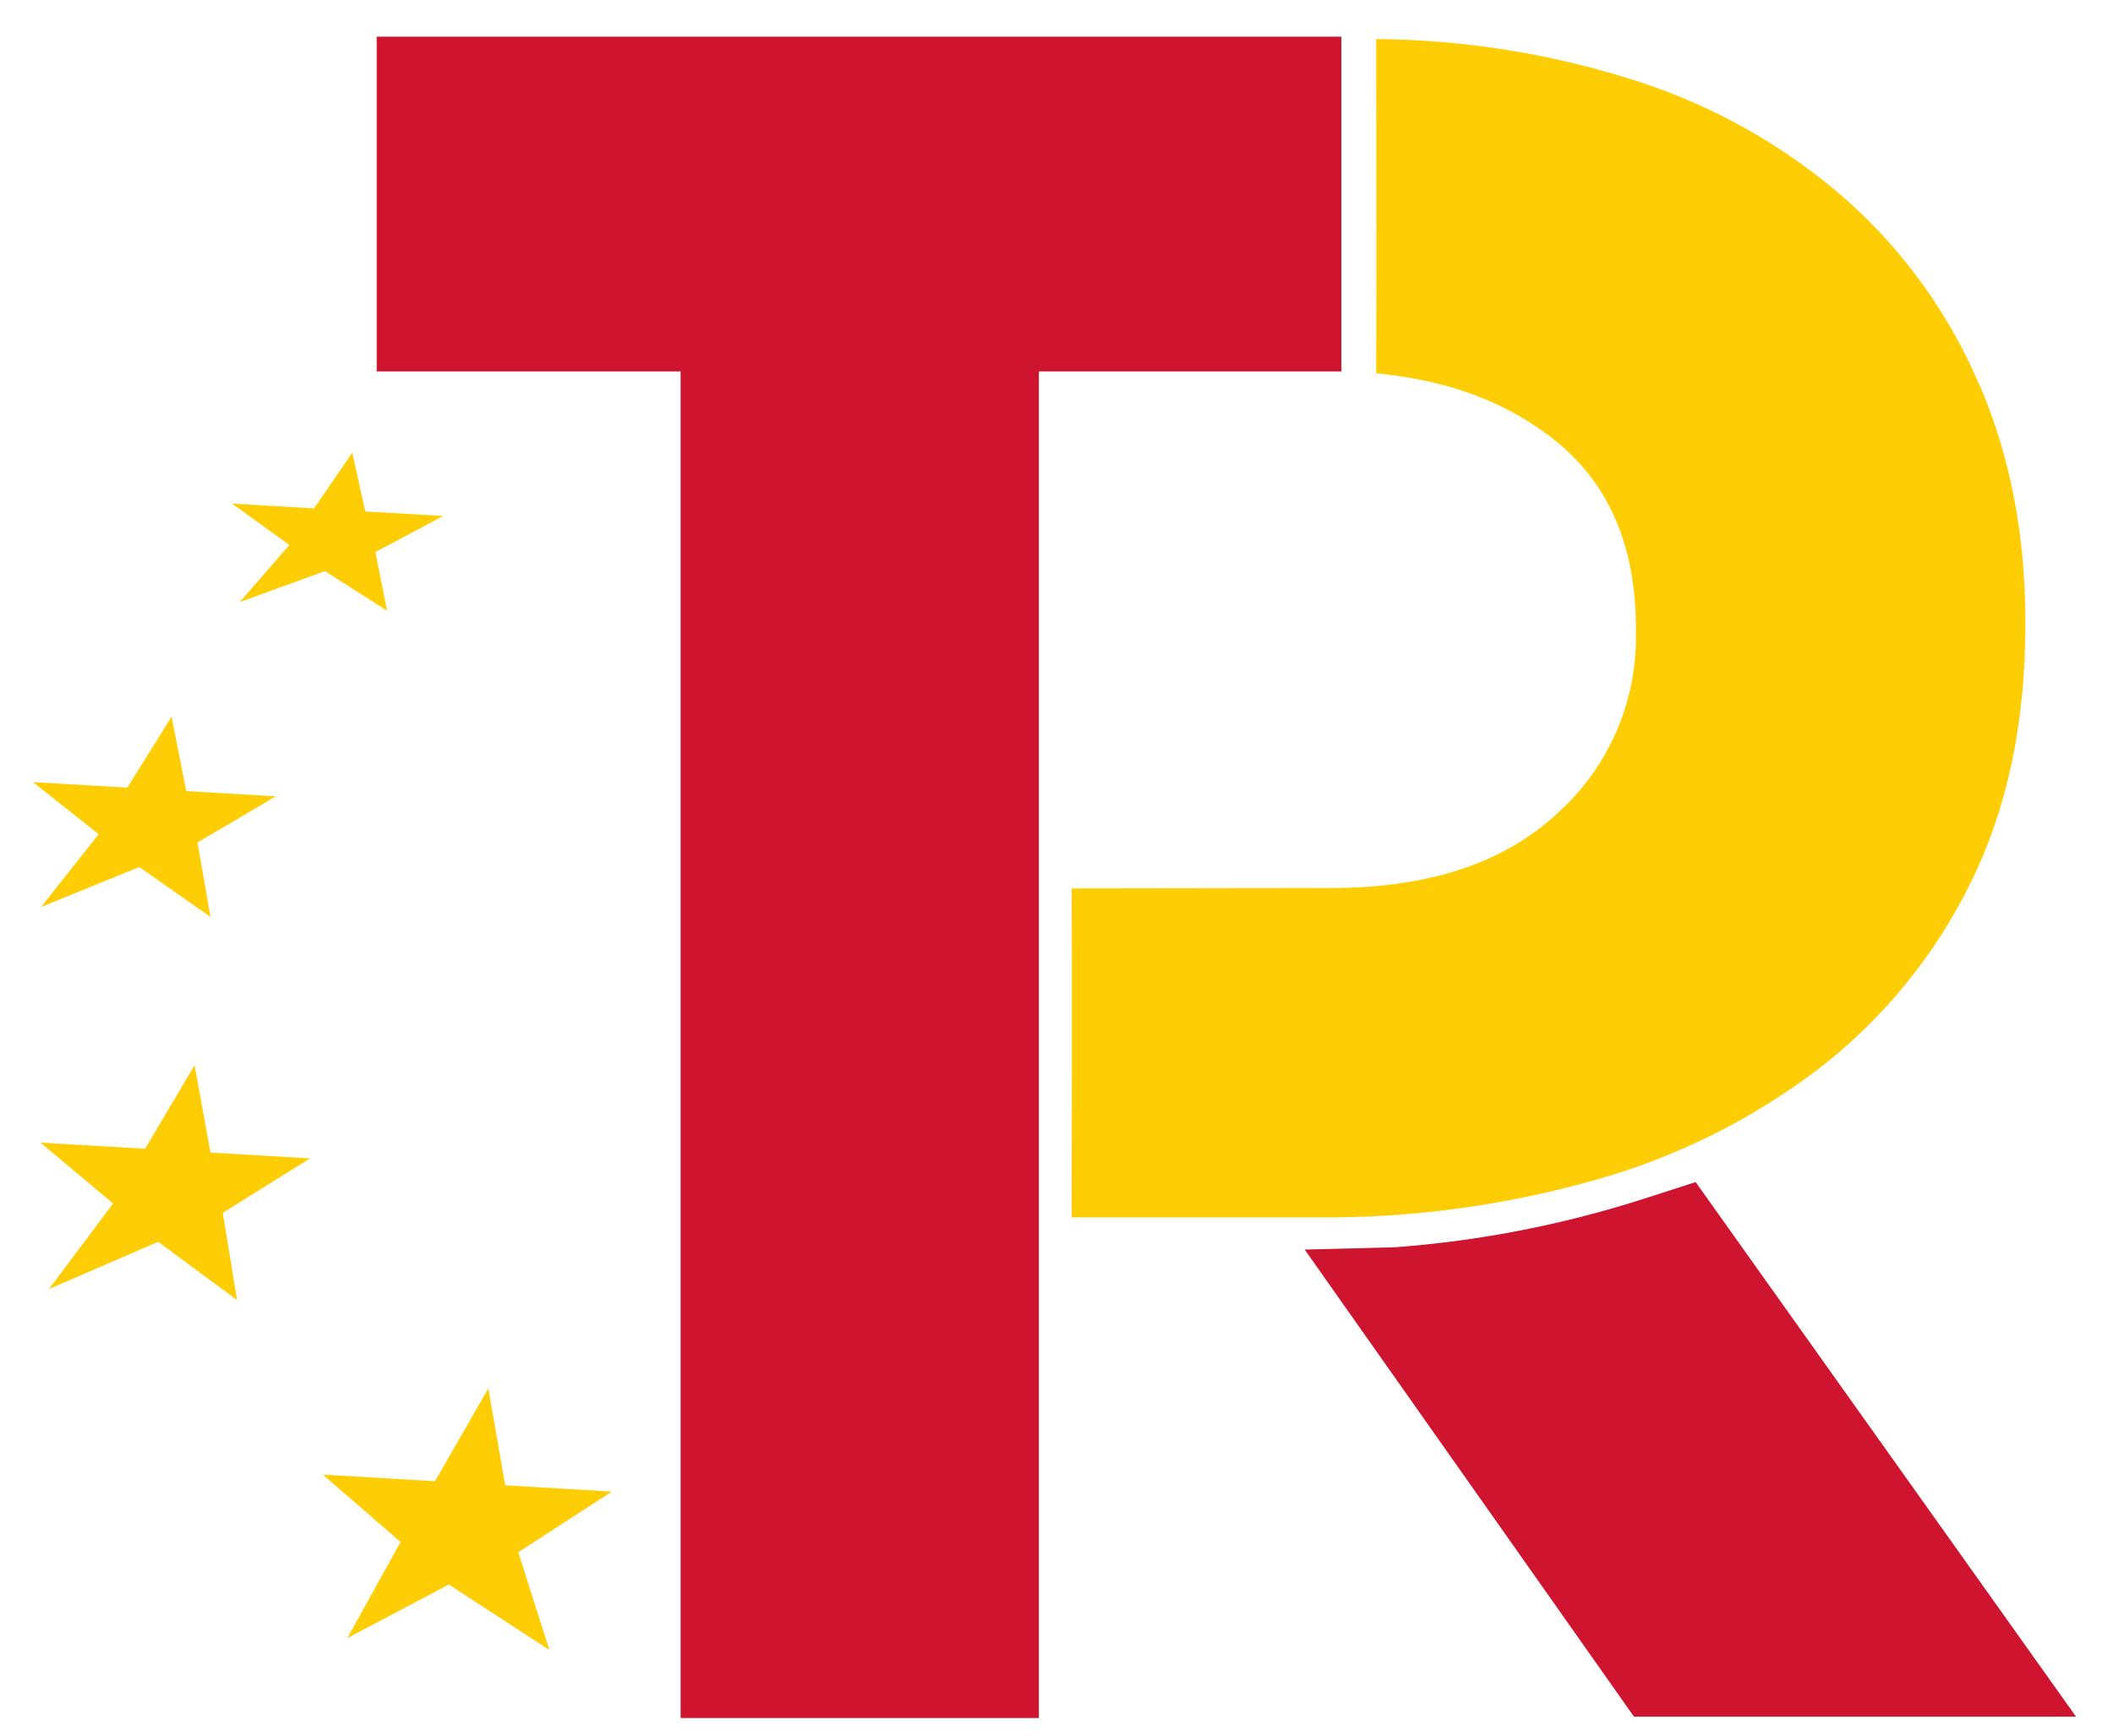 <svg width="56" height="46" viewBox="0 0 56 46" fill="none" xmlns="http://www.w3.org/2000/svg">
<path d="M44.939 31.329L43.613 31.756C41.464 32.45 39.24 32.886 36.987 33.056L34.578 33.118L43.305 45.498H55.021L44.939 31.329Z" fill="#CE142F"/>
<path d="M16.217 39.531L13.39 39.366L12.941 36.797L11.53 39.257L8.556 39.082L10.617 40.868L9.203 43.416L11.896 41.995L14.559 43.729L13.736 41.139L16.217 39.531Z" fill="#FFCD03"/>
<path d="M8.215 30.702L5.579 30.547L5.156 28.233L3.846 30.445L1.073 30.284L2.998 31.896L1.298 34.164L4.192 32.912L6.283 34.456L5.905 32.144L8.215 30.702Z" fill="#FFCD03"/>
<path d="M7.309 21.106L4.935 20.966L4.547 18.993L3.374 20.875L0.875 20.729L2.614 22.109L1.089 24.038L3.692 22.98L5.579 24.302L5.234 22.329L7.309 21.106Z" fill="#FFCD03"/>
<path d="M11.748 13.675L9.681 13.555L9.336 11.997L8.323 13.474L6.15 13.348L7.669 14.444L6.352 15.958L8.611 15.136L10.258 16.186L9.948 14.631L11.748 13.675Z" fill="#FFCD03"/>
<path d="M52.45 10.182C51.656 8.321 50.459 6.656 48.945 5.305C47.331 3.884 45.439 2.811 43.388 2.151C41.154 1.43 38.821 1.054 36.472 1.035C36.472 3.995 36.487 6.914 36.472 9.893C38.012 10.045 39.661 10.468 41.14 11.615C42.619 12.763 43.356 14.441 43.356 16.65V16.778C43.373 17.684 43.192 18.583 42.827 19.414C42.461 20.244 41.919 20.986 41.238 21.589C39.825 22.886 37.841 23.535 35.285 23.535L28.402 23.545C28.418 26.473 28.402 29.345 28.402 32.265H34.949C37.42 32.283 39.881 31.951 42.258 31.278C44.418 30.676 46.442 29.668 48.221 28.31C49.913 26.997 51.282 25.319 52.224 23.402C53.192 21.448 53.676 19.174 53.677 16.582V16.452C53.677 14.158 53.269 12.066 52.453 10.176" fill="#FFCD03"/>
<path d="M35.549 0.972V9.845H27.533V45.533H18.038V9.845H9.983V0.972H35.549Z" fill="#CE142F"/>
</svg>
